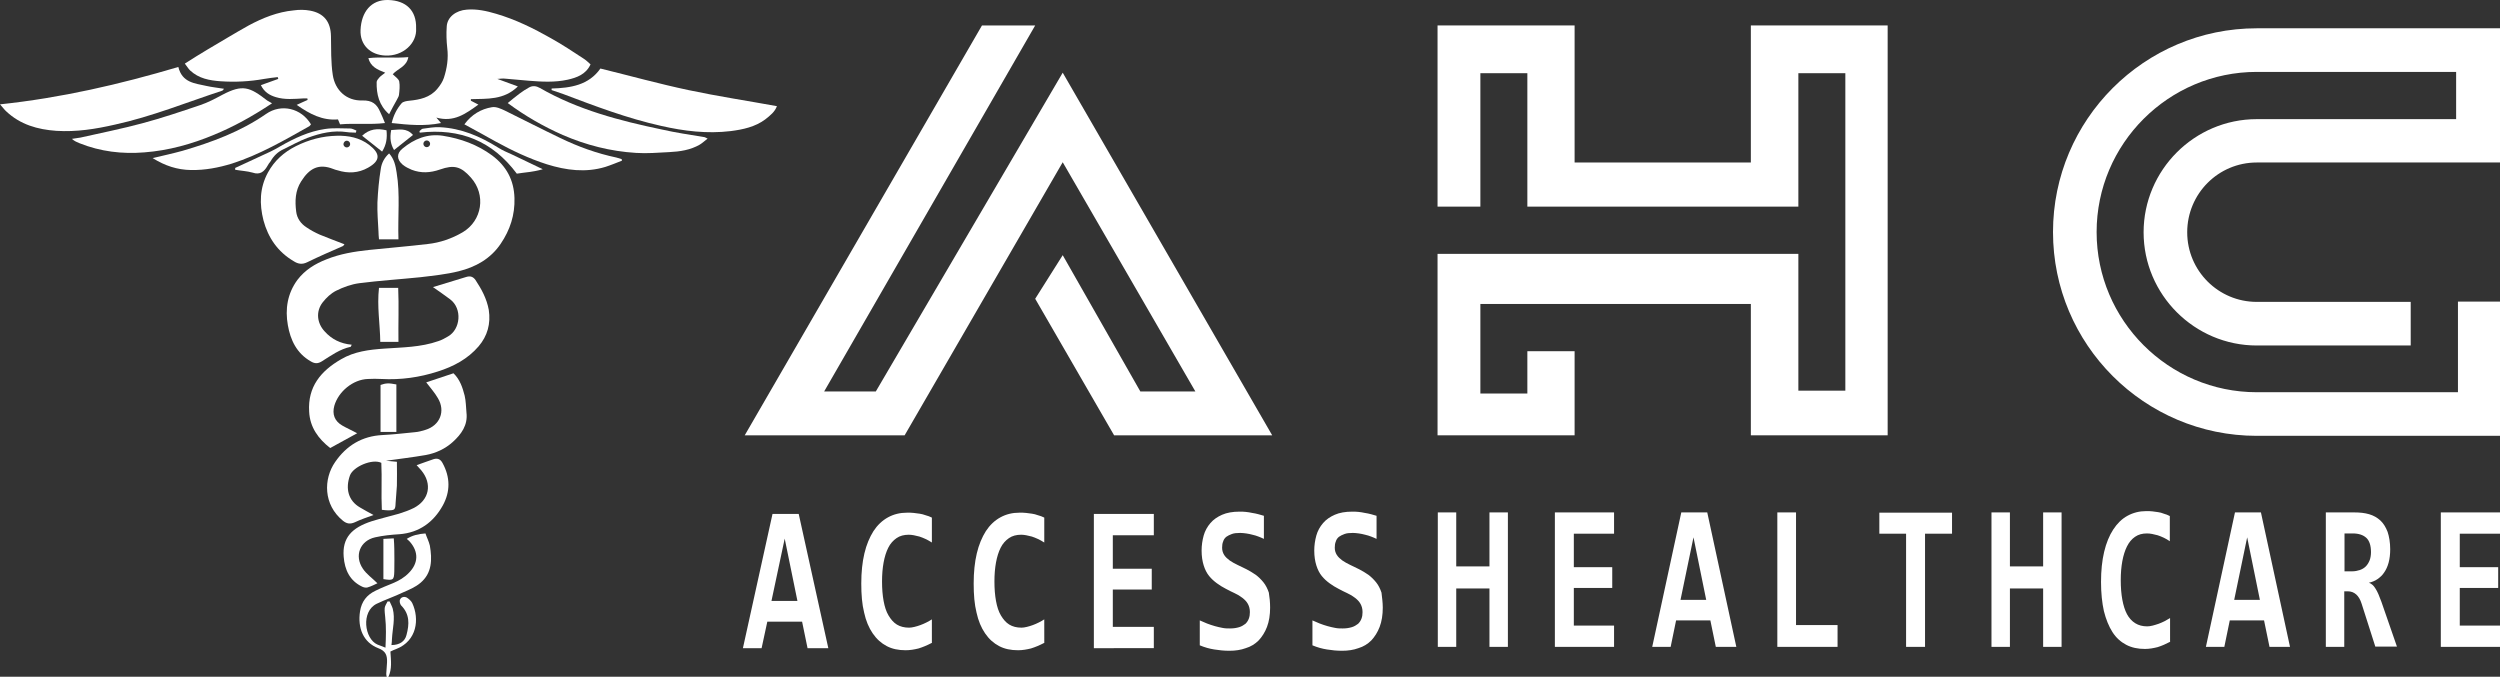 <?xml version="1.0" encoding="utf-8"?>
<!-- Generator: Adobe Illustrator 24.0.1, SVG Export Plug-In . SVG Version: 6.00 Build 0)  -->
<svg version="1.1" id="Layer_1" xmlns="http://www.w3.org/2000/svg" xmlns:xlink="http://www.w3.org/1999/xlink" x="0px" y="0px"
	 viewBox="0 0 963.1 260.7" style="enable-background:new 0 0 963.1 260.7;" xml:space="preserve">
<rect x="0" y="0" width="963.1" height="260.7" fill="#333333" stroke="none"/>
<style type="text/css">
	.st0{fill:#FFFFFF;}
</style>
<title>4CBFDB</title>
<g>
	<g>
		<path class="st0" d="M311.1,249.7l-2.1-10.2h-13.4l-2.2,10.2h-7.2l11.4-51.7h10.1l11.4,51.7H311.1z M302.3,207.5l-5.1,24h10
			L302.3,207.5z"/>
		<path class="st0" d="M358.9,247.7c-1.7,0.9-3.4,1.6-5,2.1c-1.6,0.4-3.3,0.7-5,0.7c-2.8,0-5.2-0.5-7.3-1.6
			c-2.1-1.1-3.9-2.7-5.4-4.9c-1.5-2.2-2.6-4.8-3.3-8c-0.8-3.2-1.1-6.9-1.1-11.2c0-4.4,0.4-8.2,1.2-11.6c0.8-3.4,2-6.2,3.5-8.6
			c1.5-2.3,3.4-4.1,5.6-5.3c2.2-1.2,4.6-1.8,7.4-1.8c0.9,0,1.7,0,2.5,0.1c0.8,0.1,1.5,0.2,2.3,0.3c0.7,0.1,1.5,0.3,2.3,0.6
			c0.8,0.2,1.6,0.5,2.4,0.9v9.6c-1.7-1.1-3.3-1.8-4.8-2.3c-1.5-0.4-2.9-0.7-4.1-0.7c-1.8,0-3.4,0.4-4.7,1.3
			c-1.3,0.9-2.4,2.1-3.2,3.7c-0.8,1.6-1.4,3.5-1.8,5.7c-0.4,2.2-0.6,4.6-0.6,7.3c0,2.8,0.2,5.3,0.6,7.5c0.4,2.2,1,4.1,1.9,5.6
			s1.9,2.7,3.2,3.5c1.3,0.8,2.9,1.2,4.7,1.2c0.6,0,1.3-0.1,2.1-0.3c0.8-0.2,1.5-0.4,2.3-0.7c0.8-0.3,1.5-0.6,2.3-1
			c0.8-0.4,1.5-0.8,2.1-1.2V247.7z"/>
		<path class="st0" d="M402.2,247.7c-1.7,0.9-3.4,1.6-5,2.1c-1.6,0.4-3.3,0.7-5,0.7c-2.8,0-5.2-0.5-7.3-1.6
			c-2.1-1.1-3.9-2.7-5.4-4.9c-1.5-2.2-2.6-4.8-3.3-8c-0.8-3.2-1.1-6.9-1.1-11.2c0-4.4,0.4-8.2,1.2-11.6c0.8-3.4,2-6.2,3.5-8.6
			c1.5-2.3,3.4-4.1,5.6-5.3c2.2-1.2,4.6-1.8,7.4-1.8c0.9,0,1.7,0,2.5,0.1c0.8,0.1,1.5,0.2,2.3,0.3c0.7,0.1,1.5,0.3,2.3,0.6
			c0.8,0.2,1.6,0.5,2.4,0.9v9.6c-1.7-1.1-3.3-1.8-4.8-2.3c-1.5-0.4-2.9-0.7-4.1-0.7c-1.8,0-3.4,0.4-4.7,1.3
			c-1.3,0.9-2.4,2.1-3.2,3.7c-0.8,1.6-1.4,3.5-1.8,5.7c-0.4,2.2-0.6,4.6-0.6,7.3c0,2.8,0.2,5.3,0.6,7.5c0.4,2.2,1,4.1,1.9,5.6
			s1.9,2.7,3.2,3.5c1.3,0.8,2.9,1.2,4.7,1.2c0.6,0,1.3-0.1,2.1-0.3c0.8-0.2,1.5-0.4,2.3-0.7c0.8-0.3,1.5-0.6,2.3-1
			c0.8-0.4,1.5-0.8,2.1-1.2V247.7z"/>
		<path class="st0" d="M421.4,249.7V198h23.1v8.2h-15.8v12.9h15v8h-15v14.4h15.8v8.2H421.4z"/>
		<path class="st0" d="M489.3,234.1c0,2.8-0.4,5.3-1.2,7.4c-0.8,2.1-1.9,3.8-3.2,5.2c-1.4,1.4-3,2.4-5,3c-1.9,0.7-4,1-6.3,1
			c-2,0-4-0.2-5.8-0.5c-1.9-0.3-3.7-0.8-5.6-1.6v-9.6c0.9,0.4,1.8,0.8,2.8,1.2c1,0.4,2,0.7,3,1c1,0.3,2,0.5,3,0.7s1.9,0.2,2.9,0.2
			c1.4,0,2.5-0.2,3.5-0.5c1-0.3,1.7-0.8,2.4-1.3c0.6-0.6,1-1.2,1.3-2s0.4-1.6,0.4-2.5c0-1.3-0.3-2.3-0.8-3.2
			c-0.5-0.9-1.2-1.6-2.1-2.3c-0.9-0.7-1.9-1.3-3-1.8c-1.1-0.5-2.3-1.1-3.4-1.7c-1.2-0.6-2.3-1.3-3.4-2.1c-1.1-0.8-2.1-1.7-3-2.8
			c-0.9-1.1-1.6-2.5-2.1-4.1c-0.5-1.6-0.8-3.5-0.8-5.7c0-2,0.3-4,0.8-5.8c0.5-1.8,1.4-3.4,2.6-4.8c1.2-1.4,2.7-2.4,4.5-3.2
			c1.8-0.8,4.1-1.2,6.7-1.2c0.8,0,1.6,0,2.4,0.1c0.8,0.1,1.7,0.2,2.5,0.4c0.8,0.1,1.6,0.3,2.4,0.5c0.8,0.2,1.4,0.4,2.1,0.6v8.9
			c-0.6-0.3-1.3-0.6-2.1-0.9c-0.7-0.3-1.5-0.5-2.3-0.7c-0.8-0.2-1.6-0.4-2.4-0.5c-0.8-0.1-1.6-0.2-2.3-0.2c-1.3,0-2.4,0.1-3.2,0.4
			c-0.9,0.3-1.6,0.7-2.2,1.1c-0.6,0.5-1,1.1-1.2,1.8c-0.3,0.7-0.4,1.5-0.4,2.4c0,1.1,0.3,2,0.8,2.8c0.5,0.8,1.3,1.5,2.1,2.1
			c0.9,0.6,1.9,1.2,3,1.7c1.1,0.5,2.3,1.1,3.5,1.7c1.2,0.6,2.3,1.3,3.5,2.1c1.1,0.8,2.1,1.8,3,2.9c0.9,1.1,1.6,2.5,2.1,4
			C489.1,230.1,489.3,232,489.3,234.1z"/>
		<path class="st0" d="M532.7,234.1c0,2.8-0.4,5.3-1.2,7.4c-0.8,2.1-1.9,3.8-3.2,5.2c-1.4,1.4-3,2.4-5,3c-1.9,0.7-4,1-6.3,1
			c-2,0-4-0.2-5.8-0.5c-1.9-0.3-3.7-0.8-5.6-1.6v-9.6c0.9,0.4,1.8,0.8,2.8,1.2c1,0.4,2,0.7,3,1c1,0.3,2,0.5,3,0.7
			c1,0.2,1.9,0.2,2.9,0.2c1.4,0,2.5-0.2,3.5-0.5c1-0.3,1.7-0.8,2.4-1.3c0.6-0.6,1-1.2,1.3-2s0.4-1.6,0.4-2.5c0-1.3-0.3-2.3-0.8-3.2
			c-0.5-0.9-1.2-1.6-2.1-2.3s-1.9-1.3-3-1.8c-1.1-0.5-2.3-1.1-3.4-1.7c-1.2-0.6-2.3-1.3-3.4-2.1c-1.1-0.8-2.1-1.7-3-2.8
			c-0.9-1.1-1.6-2.5-2.1-4.1c-0.5-1.6-0.8-3.5-0.8-5.7c0-2,0.3-4,0.8-5.8c0.5-1.8,1.4-3.4,2.6-4.8c1.2-1.4,2.7-2.4,4.5-3.2
			c1.8-0.8,4.1-1.2,6.7-1.2c0.8,0,1.6,0,2.4,0.1c0.8,0.1,1.7,0.2,2.5,0.4c0.8,0.1,1.6,0.3,2.4,0.5c0.8,0.2,1.4,0.4,2.1,0.6v8.9
			c-0.6-0.3-1.3-0.6-2.1-0.9c-0.7-0.3-1.5-0.5-2.3-0.7c-0.8-0.2-1.6-0.4-2.4-0.5c-0.8-0.1-1.6-0.2-2.3-0.2c-1.3,0-2.4,0.1-3.2,0.4
			c-0.9,0.3-1.6,0.7-2.2,1.1c-0.6,0.5-1,1.1-1.2,1.8c-0.3,0.7-0.4,1.5-0.4,2.4c0,1.1,0.3,2,0.8,2.8c0.5,0.8,1.3,1.5,2.1,2.1
			c0.9,0.6,1.9,1.2,3,1.7c1.1,0.5,2.3,1.1,3.5,1.7c1.2,0.6,2.3,1.3,3.5,2.1c1.1,0.8,2.1,1.8,3,2.9c0.9,1.1,1.6,2.5,2.1,4
			C532.4,230.1,532.7,232,532.7,234.1z"/>
	</g>
	<g>
		<path class="st0" d="M573.8,249.2v-22.5h-12.8v22.5h-7.1v-51.8h7.1v20.8h12.8v-20.8h7.1v51.8H573.8z"/>
		<path class="st0" d="M599,249.2v-51.8h22.8v8.2h-15.5v12.9h14.8v8h-14.8V241h15.5v8.2H599z"/>
		<path class="st0" d="M661,249.2l-2.1-10.2h-13.2l-2.1,10.2h-7.1l11.2-51.8h10l11.2,51.8H661z M652.4,207l-5,24.1h9.9L652.4,207z"
			/>
		<path class="st0" d="M684.7,249.2v-51.8h7.2v43.4h16v8.4H684.7z"/>
		<path class="st0" d="M741.6,205.6v43.6h-7.3v-43.6H724v-8.1h28v8.1H741.6z"/>
		<path class="st0" d="M787.1,249.2v-22.5h-12.8v22.5h-7.1v-51.8h7.1v20.8h12.8v-20.8h7.1v51.8H787.1z"/>
		<path class="st0" d="M836.1,247.2c-1.7,0.9-3.3,1.6-4.9,2.1c-1.6,0.4-3.2,0.7-4.9,0.7c-2.7,0-5.1-0.5-7.2-1.6
			c-2.1-1.1-3.9-2.7-5.3-4.9c-1.4-2.2-2.5-4.9-3.3-8.1c-0.7-3.2-1.1-6.9-1.1-11.2c0-4.4,0.4-8.2,1.2-11.6c0.8-3.4,2-6.3,3.5-8.6
			c1.5-2.3,3.3-4.1,5.5-5.3c2.2-1.2,4.6-1.8,7.2-1.8c0.9,0,1.7,0,2.4,0.1c0.8,0.1,1.5,0.2,2.2,0.3c0.7,0.1,1.5,0.3,2.2,0.6
			c0.8,0.2,1.5,0.5,2.3,0.9v9.7c-1.6-1.1-3.2-1.8-4.7-2.3c-1.5-0.4-2.8-0.7-4.1-0.7c-1.8,0-3.3,0.4-4.6,1.3
			c-1.3,0.9-2.3,2.1-3.1,3.7c-0.8,1.6-1.4,3.5-1.8,5.7c-0.4,2.2-0.6,4.6-0.6,7.3c0,2.8,0.2,5.3,0.6,7.5c0.4,2.2,1,4.1,1.8,5.6
			c0.8,1.5,1.9,2.7,3.2,3.5c1.3,0.8,2.8,1.2,4.6,1.2c0.6,0,1.3-0.1,2.1-0.3c0.7-0.2,1.5-0.4,2.3-0.7c0.8-0.3,1.5-0.6,2.3-1
			c0.7-0.4,1.4-0.8,2.1-1.2V247.2z"/>
		<path class="st0" d="M874.3,249.2l-2.1-10.2H859l-2.1,10.2h-7.1l11.2-51.8h10l11.2,51.8H874.3z M865.7,207l-5,24.1h9.9L865.7,207z
			"/>
		<path class="st0" d="M915.1,249.2l-5.3-16.6c-0.5-1.6-1.2-2.8-2.1-3.6c-0.9-0.8-2-1.2-3.2-1.2h-1.4v21.4h-7.1v-51.8h11
			c2.1,0,4,0.2,5.7,0.7c1.7,0.5,3.1,1.3,4.3,2.4c1.2,1.1,2.1,2.6,2.8,4.4c0.6,1.8,1,4.1,1,6.7c0,1.9-0.2,3.6-0.6,5.1
			c-0.4,1.5-1,2.8-1.7,3.8c-0.7,1.1-1.6,1.9-2.6,2.6c-1,0.7-2.1,1.1-3.3,1.4c0.9,0.3,1.8,1,2.5,2.2c0.8,1.2,1.5,2.9,2.3,5.1l6,17.3
			H915.1z M913.4,212.7c0-2.5-0.6-4.4-1.8-5.5c-1.2-1.1-2.9-1.7-5.3-1.7h-3.1v14.6h2.9c1.1,0,2.1-0.2,3-0.5c0.9-0.3,1.7-0.8,2.3-1.4
			c0.6-0.6,1.1-1.4,1.5-2.4C913.2,215,913.4,213.9,913.4,212.7z"/>
		<path class="st0" d="M940.3,249.2v-51.8h22.8v8.2h-15.5v12.9h14.8v8h-14.8V241h15.5v8.2H940.3z"/>
	</g>
	<g>
		<path class="st0" d="M869.4,62.6h93.7V10.9h-93.7c-43.3,0-78.5,35.2-78.5,78.5c0,43.3,35.2,78.5,78.5,78.5h93.7v-51.7h-16.2v34.9
			h-77.5c-34,0-61.7-27.7-61.7-61.7s27.7-61.7,61.7-61.7h76.8v18.2h-76.8c-24,0-43.6,19.6-43.6,43.6c0,24,19.6,43.6,43.6,43.6h59.3
			v-16.8h-59.3c-14.8,0-26.8-12-26.8-26.8C842.6,74.6,854.6,62.6,869.4,62.6z"/>
		<polygon class="st0" points="337.4,150.8 317.5,150.8 398.8,9.8 378.3,9.8 286.9,167.7 348.5,167.7 409.4,62.5 460.5,150.8 
			439.3,150.8 409.4,98.3 398.8,115.1 429.2,167.7 490.1,167.7 409.4,28 		"/>
		<polygon class="st0" points="674.5,62.6 606.6,62.6 606.6,9.8 553.8,9.8 553.8,79.6 570.3,79.6 570.3,28.2 588.4,28.2 588.4,79.6 
			692.8,79.6 692.8,28.2 710.9,28.2 710.9,150.5 692.8,150.5 692.8,97.8 553.8,97.8 553.8,167.7 606.6,167.7 606.6,135.3 
			588.4,135.3 588.4,150.5 588.4,151.6 570.3,151.6 570.3,150.5 570.3,117.1 570.3,117.1 588.4,117.1 588.4,117.1 606.6,117.1 
			606.6,117.1 674.5,117.1 674.5,117.1 674.5,135.3 674.5,167.7 727.2,167.7 727.2,9.8 674.5,9.8 		"/>
		<path class="st0" d="M189.6,59.9c-5.7-4.2-12.1-6.5-19-7.6c-5.9-0.9-11,1.2-15.5,4.9c-2.4,1.9-2.3,4.3,0.1,6.3
			c1,0.8,2.2,1.4,3.4,1.9c3.6,1.4,7.2,1.2,10.9-0.1c5.4-1.9,8.1-1.2,11.9,3.1c5.9,6.6,4.4,16.6-3.2,21.1c-4.1,2.4-8.7,4-13.4,4.5
			c-7.5,0.9-15.1,1.5-22.7,2.3c-5.6,0.6-11.1,1.5-16.3,3.6c-4.4,1.7-8.3,4.1-11.2,7.9c-3.9,5.3-4.8,11.3-3.7,17.5
			c1,5.7,3.4,10.8,8.8,13.9c1.5,0.9,2.7,1,4.3,0c3.5-2.2,6.9-4.7,11.1-5.6c0.1,0,0.1-0.3,0.4-0.8c-4.3-0.4-7.7-2.1-10.4-5.1
			c-3-3.2-3.5-7.7-0.8-11.2c1.4-1.8,3.2-3.5,5.2-4.5c2.8-1.4,5.9-2.5,8.9-2.9c7.8-1,15.7-1.5,23.5-2.3c5-0.6,10-1.1,14.8-2.3
			c6.5-1.6,12.3-4.8,16.2-10.6c3.6-5.3,5.5-11.1,5.3-17.6C198,69.4,195.1,64,189.6,59.9z M164.4,56.7c-0.7,0-1.3-0.6-1.3-1.3
			c0-0.7,0.6-1.3,1.3-1.3c0.7,0,1.3,0.6,1.3,1.3C165.7,56.1,165.1,56.7,164.4,56.7z"/>
		<path class="st0" d="M84.9,31.3c5.7,0.4,11.3,0.1,16.9-0.9c1.7-0.3,3.5-0.5,5.2-0.7c0.1,0.2,0.1,0.5,0.2,0.7
			c-2.2,0.8-4.4,1.6-6.7,2.4c1.3,2.7,3.4,3.9,5.7,4.6c3.5,1.1,7.2,0.7,10.8,0.5c0.5,0,1,0,1.4,0c0,0.2,0.1,0.4,0.1,0.6
			c-1.2,0.5-2.4,1.1-4.2,1.9c5.1,3.6,10,6.1,15.9,5.6c0.3,0.8,0.6,1.3,0.8,1.9c5.7-0.5,11.4,0.2,17.3-0.5c-0.7-1.7-1.2-3-1.8-4.2
			c-1.3-3.1-3.1-4.6-6.9-4.5c-6.1,0.2-10.5-3.9-11.4-9.8c-0.4-2.5-0.5-5-0.6-7.5c-0.1-2.5,0-5-0.1-7.5c-0.1-5.5-2.7-8.8-8-9.8
			c-2.1-0.4-4.3-0.4-6.4-0.1c-6.2,0.6-11.9,2.9-17.3,5.8c-5.4,3-10.6,6.2-15.9,9.3c-2.9,1.7-5.7,3.5-8.7,5.4c0.8,1,1.3,1.9,2,2.6
			C76.6,30.3,80.8,31,84.9,31.3z"/>
		<path class="st0" d="M154.7,39.8c-1.8,2.1-3.1,4.6-3.8,7.6c6.4,0.7,12.6,1.3,19,0c-0.6-0.7-1-1.2-1.8-2.1c6.8,1.9,11.3-1.5,16.2-5
			c-1.3-0.7-2.1-1.1-2.9-1.5c0-0.2,0-0.4,0-0.6c6.2-0.2,12.7,0.4,18.1-4.9c-2.7-1-5-1.8-7.9-2.9c1.4-0.1,2.2-0.2,3-0.1
			c3,0.2,6.1,0.6,9.1,0.8c5,0.4,10,0.7,15-0.4c3.5-0.8,7-2,8.8-5.9c-0.9-0.8-1.8-1.7-2.8-2.3c-4.1-2.7-8.2-5.4-12.5-7.8
			c-6.7-3.8-13.6-7.2-21.1-9.4c-3.7-1.1-7.4-1.9-11.2-1.6c-4.3,0.3-7.6,2.9-7.8,6.5c-0.2,2.8-0.1,5.6,0.2,8.3
			c0.5,4-0.1,7.8-1.3,11.5c-0.5,1.5-1.5,3-2.6,4.3c-2.8,3.3-6.7,4.1-10.7,4.5C156.7,38.9,155.3,39.1,154.7,39.8z"/>
		<path class="st0" d="M183.2,107.9c-0.9-1.3-2-1.7-3.6-1.2c-4.2,1.3-8.5,2.6-12.8,3.9c2.4,1.7,4.5,3.1,6.6,4.7
			c4.8,3.6,4,11.6-0.8,14.3c-1.2,0.7-2.4,1.4-3.7,1.8c-6.8,2.4-13.9,2.4-20.9,2.9c-5.8,0.4-11.5,1.1-16.6,4.1
			c-7.8,4.5-12.9,10.6-12.3,20.2c0.3,6,3.5,10.4,8.1,14c3.4-1.9,6.7-3.7,10.4-5.7c-2.2-1.2-4.1-2-5.8-3c-2.9-1.7-3.9-4.3-3-7.6
			c1.6-5.5,7.2-10.1,12.9-10.3c1.8-0.1,3.5-0.1,5.3,0c7.4,0.4,14.6-0.6,21.7-2.9c6-1.9,11.5-4.8,15.7-9.7c3.4-4,4.7-8.7,3.9-14
			C187.5,115,185.5,111.4,183.2,107.9z"/>
		<path class="st0" d="M299.3,40.9c-11.5-2.1-22.8-3.8-34.1-6.2c-11.3-2.4-22.5-5.5-33.9-8.3c-4.5,6.4-11.4,7.5-18.8,7.7
			c0,0.2,0,0.4,0,0.6c1.5,0.5,2.9,1,4.4,1.5c12.4,4.7,24.8,9.4,37.8,12.3c8.8,2,17.7,3.1,26.8,2c4.7-0.6,9.4-1.6,13.3-4.5
			C296.7,44.5,298.5,43.1,299.3,40.9z"/>
		<path class="st0" d="M85.7,34.9c0.2-0.1,0.3-0.4,0.6-0.7c-2.4-0.4-4.6-0.6-6.8-1.1c-4.4-1-9.3-1.2-10.8-7.3
			C46.1,32.5,23.6,37.7,0,40.2c1.1,1.2,1.7,2.1,2.4,2.7c5.4,5.1,12.1,7,19.3,7.5c7.7,0.5,15.2-0.7,22.6-2.4
			C58.5,44.9,72,39.4,85.7,34.9z"/>
		<path class="st0" d="M179,152.4c-0.8-3.1-1.8-6.2-4.3-8.6c-3.6,1.2-7.1,2.4-10.5,3.5c1.6,2.1,3.3,4,4.5,6.1c3,5,0.8,10.5-4.8,12.2
			c-1.3,0.4-2.7,0.8-4.1,0.9c-4.1,0.4-8.3,0.9-12.5,1.1c-7.8,0.4-13.8,4-18.2,10.4c-4.5,6.5-4.6,16.4,3,22.6
			c1.5,1.2,2.8,1.4,4.6,0.6c2.3-1.1,4.7-1.9,7.2-2.8c-1.7-0.9-3.5-1.9-5.2-2.9c-4.5-2.6-5.7-7.2-3.9-12.3c1.2-3.4,8.6-6.6,12.1-4.9
			c0.3,5.9-0.1,12,0.2,18.1c1,0.1,1.7,0.2,2.3,0.2c2.7,0,2.9-0.2,3-2.8c0.1-2.2,0.4-4.4,0.5-6.7c0.1-3,0-6.1,0-9.2
			c-1.8-0.2-3.2-0.3-4.2-0.4c4.9-0.7,10.1-1.3,15.3-2.2c3.9-0.7,7.5-2.4,10.4-5c3.3-3,5.9-6.5,5.3-11.4
			C179.5,156.8,179.5,154.5,179,152.4z"/>
		<path class="st0" d="M255,49.9c-16.3-3.4-32.4-7.6-47-16c-1.4-0.8-2.8-1-4.2-0.2c-1.3,0.7-2.5,1.5-3.7,2.4
			c-1.5,1.1-2.9,2.3-4.5,3.6c6.6,4.9,13.7,9,21.2,12.3c9,3.9,18.4,6.3,28.2,6.9c4.3,0.3,8.5-0.1,12.8-0.3c4.1-0.2,8.2-0.8,11.8-2.9
			c1-0.6,1.8-1.4,3-2.3c-0.8-0.4-1.1-0.6-1.4-0.6C265.7,51.9,260.3,51.1,255,49.9z"/>
		<path class="st0" d="M104.8,39.8c-0.9-0.5-1.4-0.8-1.9-1.1c-6.7-5.2-9.4-6.3-17.2-2.2c-2.8,1.5-5.6,3-8.6,4
			c-7.4,2.5-14.8,5-22.3,7C47,49.6,39,51.2,31,53c-1.1,0.2-2.2,0.3-3.3,0.5c1,0.9,2,1.3,3,1.7c8,3.2,16.4,4.2,24.9,3.5
			c9.3-0.7,18.3-3.2,26.9-6.8C90,48.8,97.1,44.9,104.8,39.8z"/>
		<path class="st0" d="M237.5,60.7c-7.6-1.6-14.8-4.2-21.8-7.6c-7.1-3.4-14.1-7-21.2-10.5c-1.5-0.7-3.4-1.6-5-1.3
			c-4.2,0.7-7.8,2.8-10.6,6.6c4.2,2.3,8.1,4.4,12,6.6c6.4,3.5,12.9,6.6,19.8,8.8c7.4,2.3,14.9,3.3,22.5,1c2.2-0.7,4.3-1.6,6.4-2.4
			c0-0.2-0.1-0.4-0.1-0.6C238.9,61.1,238.2,60.9,237.5,60.7z"/>
		<path class="st0" d="M119.8,47.9c-3.7-6.2-11.4-8.1-17.3-4c-9.8,6.8-20.9,10.9-32.2,14.2c-3.6,1-7.3,1.8-11.5,2.8
			c4.8,3,9.5,4.5,14.7,4.6c5.5,0.1,10.7-0.9,15.9-2.5c10.6-3.4,20.2-9,29.8-14.4C119.4,48.5,119.6,48.1,119.8,47.9z"/>
		<path class="st0" d="M167,176.9c-2.1,0.7-4.2,1.5-6.5,2.3c0.7,0.8,1.3,1.4,1.8,2c4.3,5.2,3.1,11.4-2.9,14.5
			c-1.8,0.9-3.8,1.6-5.7,2.2c-3.5,1-7,1.8-10.5,2.9c-7.7,2.5-11.4,6.4-10.8,13.7c0.4,5,2.3,9.2,7.1,11.5c0.6,0.3,1.5,0.5,2.1,0.3
			c1.4-0.4,2.7-1.1,3.8-1.6c-1.9-1.9-4.2-3.5-5.6-5.6c-3.4-5-1.1-10.8,4.7-12.1c3.1-0.7,6.2-1,9.4-1.2c7.6-0.6,13.1-4.6,16.7-11.1
			c2.9-5.3,2.9-10.8-0.1-16.3C169.7,176.9,168.6,176.4,167,176.9z"/>
		<path class="st0" d="M163.9,205.5c-2.7,0.2-5,0.7-7.2,2.1c0.5,0.5,0.9,0.7,1.2,1.1c3.4,3.9,3.3,8.2-0.3,11.9
			c-1.8,1.9-3.9,3.1-6.3,4.1c-2.2,0.9-4.5,1.8-6.7,2.9c-3.3,1.6-5.3,4.1-5.9,7.9c-1,6.5,1.3,12,7,14.2c3,1.1,3.5,2.9,3.4,5.5
			c-0.1,1.5-0.2,3-0.3,4.4c0,0.4,0.1,0.8,0.2,1.2c0.2,0,0.4,0,0.6,0c1.5-3.1,1-6.4,0.8-9.8c0.8-0.4,1.5-0.7,2.3-1
			c7.9-3.1,9-11.5,6.1-17.7c-0.4-0.8-1.3-1.6-2.1-2.1c-1-0.5-2.2-0.2-2.6,0.8c-0.3,0.6,0,1.7,0.4,2.2c3.4,3.4,3.2,7.3,2.1,11.4
			c-0.6,2.5-2.7,3.9-5.8,3.9c0.1-0.8,0.2-1.6,0.2-2.4c0.2-3.9,1.3-7.7,0.3-11.6c-0.3-1-0.8-1.9-1.2-2.8c-0.3,0-0.5,0-0.8,0
			c-0.4,0.8-1,1.7-1.1,2.5c-0.1,1.2,0.1,2.4,0.2,3.6c0.4,3.7,0.3,7.4,0.1,11.7c-1.5-0.6-2.3-0.9-3.1-1.2c-5-2.2-6.4-12.7-0.3-15.7
			c3.3-1.6,6.9-2.8,10.2-4.4c2.3-1,4.7-2,6.6-3.6c4.6-3.8,4.6-9.1,3.7-14.4C165.2,208.5,164.4,207,163.9,205.5z"/>
		<path class="st0" d="M148.5,21.4c6.7,0.3,12.2-4.7,11.8-10.5c0.2-6.9-3.9-10.7-10.7-10.9c-6.7-0.2-10.4,4.7-10.7,11.5
			C138.6,17.3,142.7,21.2,148.5,21.4z"/>
		<path class="st0" d="M152.8,66.5c-0.4-2.6-0.9-5.2-2.9-7.4c-1.9,1.7-2.9,3.8-3.2,5.9c-0.7,4.3-1.1,8.6-1.3,13
			c-0.1,3.7,0.2,7.4,0.4,11.1c0,1,0.1,2,0.2,3.1c2.6,0,4.8,0,7.5,0C153.2,83.3,154.2,74.9,152.8,66.5z"/>
		<path class="st0" d="M145.1,31.6c-0.1,4.7,0.9,9,4.8,12.4c1-1.9,1.9-3.7,2.9-5.4c0.3-0.7,0.8-1.3,0.9-2c0.2-1.7,0.4-3.6,0.1-5.2
			c-0.2-1-1.5-1.8-2.5-2.8c1.8-2.1,5.4-2.9,6-6.6c-5.2,0.5-10.2-0.2-15.4,0.4c0.9,3.3,3.4,4.4,6.5,5.6c-1.1,0.9-1.8,1.3-2.3,1.9
			C145.8,30.3,145.1,31,145.1,31.6z"/>
		<path class="st0" d="M153.4,110.9c-2.6,0-4.8,0-7.4,0c-0.8,7.1,0.4,13.9,0.5,20.8c2.4,0,4.5,0,7,0
			C153.4,124.6,153.7,117.8,153.4,110.9z"/>
		<path class="st0" d="M152.7,148.1c-3-0.6-4.1-0.5-6.1,0.2c0,6,0,11.9,0,18.1c2.1,0,4,0,6.1,0C152.7,160,152.7,154,152.7,148.1z"/>
		<path class="st0" d="M191.8,56.8c-6.9-4.3-14.1-7.4-22.4-7.8c-2.2-0.1-4.4,0.3-6.6,0.6c-0.4,0.1-0.8,0.6-1.2,0.9
			c0,0.2,0.1,0.4,0.1,0.6c15.5-1.8,28,3.2,37.4,15.8c3-0.5,6.2-0.6,10-1.7c-4.4-2.1-8.2-3.9-11.9-5.7
			C195.4,58.7,193.5,57.9,191.8,56.8z"/>
		<path class="st0" d="M103.1,63.8c0.3-0.6,0.7-1.1,1.1-1.6c1.2-2.1,2.8-3.7,5-4.7c3.1-1.5,6.1-3.2,9.3-4.4c4.9-1.8,9.9-3,15.2-2.2
			c1.1,0.2,2.2,0.1,3.4,0.2c0.1-0.3,0.1-0.5,0.2-0.8c-0.8-0.3-1.6-0.8-2.4-0.8c-3.2,0-6.5-0.3-9.7,0.2c-6.2,0.9-11.9,3.6-17.3,6.7
			c-1.2,0.7-2.4,1.4-3.7,2c-4.5,2.1-9.1,4.2-13.6,6.3c0,0.2,0,0.4,0,0.7c2.2,0.4,4.6,0.5,6.7,1.1C100.2,67.5,101.8,66.1,103.1,63.8z
			"/>
		<path class="st0" d="M151.9,220.1c0.1-2.9,0-5.8,0-8.6c0-1.3-0.1-2.5-0.2-4.1c-1.5,0.1-2.7,0.1-4,0.2c0,5.3,0,10.3,0,15.5
			C151.5,223.7,151.8,223.5,151.9,220.1z"/>
		<path class="st0" d="M139.5,52.3c2.6,2.1,5,3.9,7.7,6.1c1.7-2.7,2-5.3,1.7-8.2C145.4,49.4,142.4,49.6,139.5,52.3z"/>
		<path class="st0" d="M150.7,50.1c-0.6,3.2-0.2,5.5,1.1,7.7c2.3-1.8,4.6-3.7,7.3-5.8C156.6,49.1,153.6,50,150.7,50.1z"/>
		<path class="st0" d="M118.4,101c4.5-2.2,9.1-4.2,13.7-6.2c0.2-0.1,0.4-0.4,0.6-0.7c-3.3-1.3-6.4-2.4-9.5-3.7
			c-1.8-0.8-3.5-1.7-5.1-2.8c-2.2-1.4-3.7-3.5-4-6.1c-0.5-4-0.4-8,1.9-11.6c3.2-5.1,6.8-7,12.4-4.8c0.5,0.2,1.1,0.4,1.6,0.5
			c4.1,1.3,8.1,1.1,11.8-1c4.8-2.7,4.8-5.4,0.4-8.8c-3.7-2.8-8-3.6-12.4-3.5c-5.5,0.1-10.8,1.5-15.8,4c-4.6,2.3-8.3,5.6-10.8,10.2
			c-3.2,5.9-3.3,12.1-1.7,18.4c1.8,6.7,5.5,12.1,11.6,15.7C114.8,101.7,116.4,102,118.4,101z M133.6,54.2c0.7,0,1.3,0.6,1.3,1.3
			c0,0.7-0.6,1.3-1.3,1.3c-0.7,0-1.3-0.6-1.3-1.3C132.4,54.7,133,54.2,133.6,54.2z"/>
	</g>
</g>
</svg>

